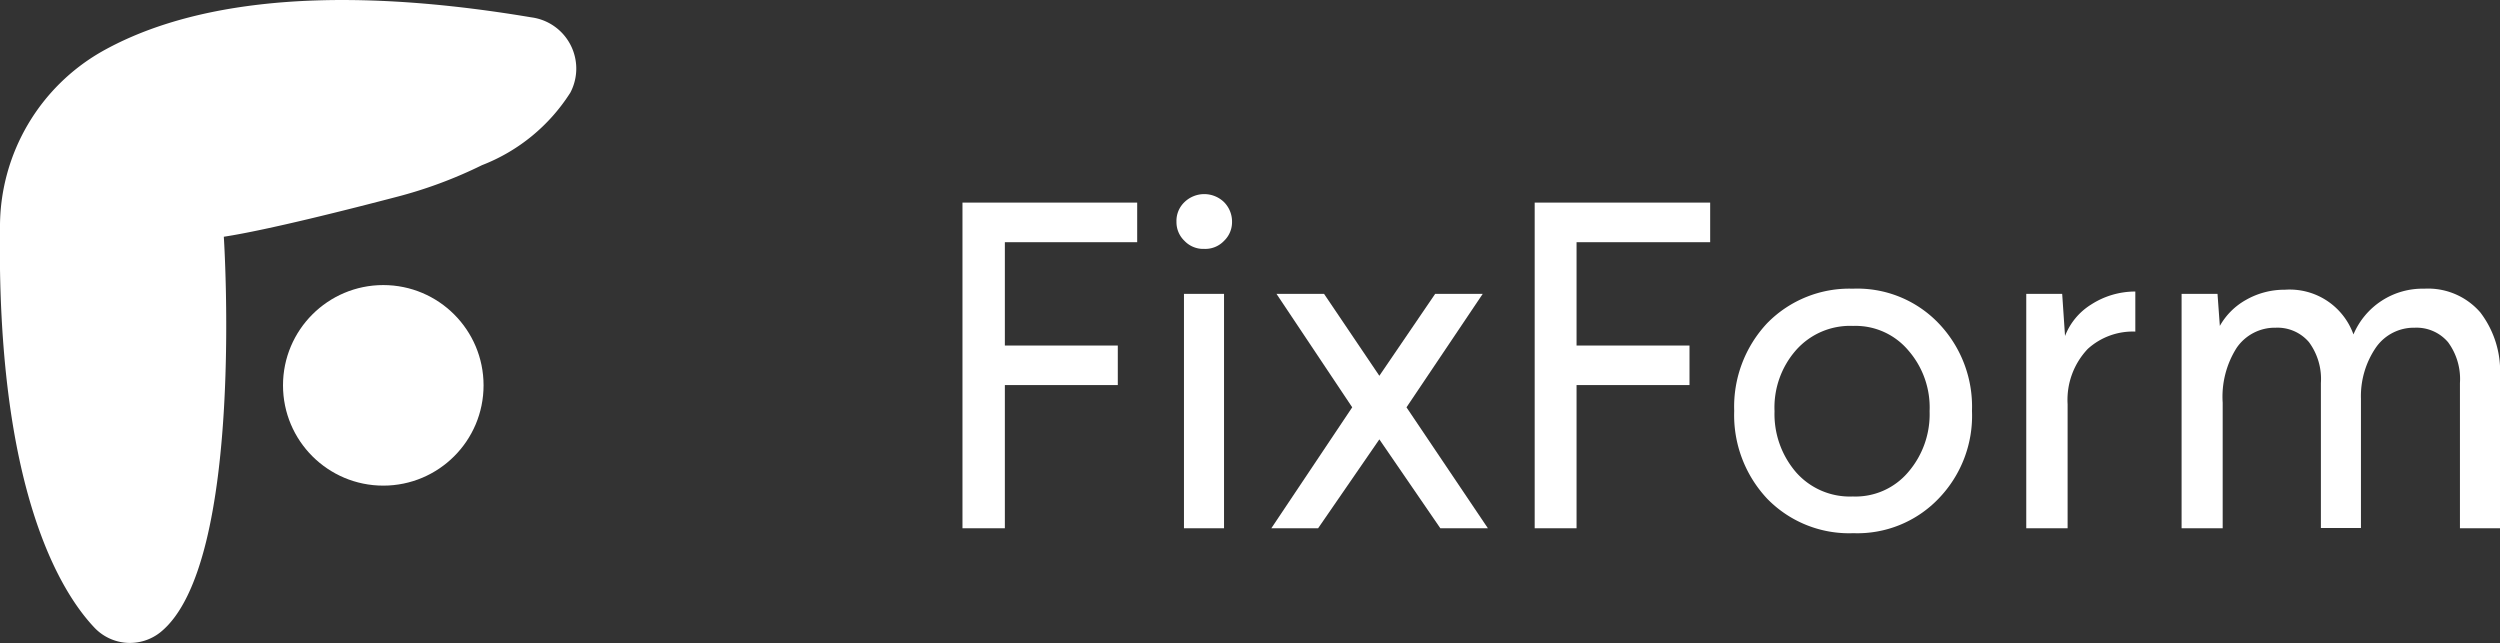 <svg xmlns="http://www.w3.org/2000/svg" viewBox="0 0 96.73 24.88"><rect x="0" y="0" width="96.73" height="24.88" fill="#333333" stroke="none"/><defs><style>.cls-1{fill:#fff;}</style></defs><g id="Layer_2" data-name="Layer 2"><g id="Layer_1-2" data-name="Layer 1"><path class="cls-1" d="M3.64,24.27C2.35,22.9-.15,18.93,0,8.68A7.81,7.81,0,0,1,3.93,2C6.83.36,11.86-.79,20.55.67a2,2,0,0,1,1.52,2.91,7.07,7.07,0,0,1-3.42,2.81A17.27,17.27,0,0,1,15.3,7.63c-1.72.45-4.94,1.27-6.64,1.53,0,0,.83,12.65-2.45,15.3A1.89,1.89,0,0,1,3.64,24.27Z"/><circle class="cls-1" cx="14.83" cy="14.91" r="3.88"/><path class="cls-1" d="M37.24,7.84H44V9.37H38.88v4h4.37V14.9H38.88v5.54H37.24Z"/><path class="cls-1" d="M47.67,8.58a1,1,0,0,1-.31.74,1,1,0,0,1-.77.31,1,1,0,0,1-.76-.31,1,1,0,0,1-.31-.74,1,1,0,0,1,.31-.76,1.1,1.1,0,0,1,1.53,0A1.07,1.07,0,0,1,47.67,8.58Zm-1.86,2.79h1.55v9.07H45.81Z"/><path class="cls-1" d="M55.53,11.37h1.84l-2.95,4.39,3.15,4.68H55.73L53.37,17,51,20.44H49.19l3.13-4.68-2.93-4.39h1.84l2.14,3.17Z"/><path class="cls-1" d="M59.38,7.84h6.79V9.37H61v4h4.37V14.9H61v5.54H59.38Z"/><path class="cls-1" d="M71.69,11.17A4.35,4.35,0,0,1,75,12.5a4.66,4.66,0,0,1,1.3,3.4A4.61,4.61,0,0,1,75,19.3a4.35,4.35,0,0,1-3.29,1.33,4.42,4.42,0,0,1-3.33-1.33,4.72,4.72,0,0,1-1.28-3.4,4.72,4.72,0,0,1,1.28-3.4A4.45,4.45,0,0,1,71.69,11.17Zm0,1.44a2.79,2.79,0,0,0-2.2.94,3.36,3.36,0,0,0-.83,2.36,3.45,3.45,0,0,0,.83,2.36,2.77,2.77,0,0,0,2.2.94,2.67,2.67,0,0,0,2.14-.94,3.43,3.43,0,0,0,.83-2.36,3.36,3.36,0,0,0-.83-2.36A2.67,2.67,0,0,0,71.71,12.61Z"/><path class="cls-1" d="M82.62,11.28v1.55a2.59,2.59,0,0,0-1.84.67A2.86,2.86,0,0,0,80,15.64v4.8H78.4V11.37h1.39L79.9,13a2.49,2.49,0,0,1,1-1.21A3.14,3.14,0,0,1,82.62,11.28Z"/><path class="cls-1" d="M93.8,11.17a2.67,2.67,0,0,1,2.17.92,3.75,3.75,0,0,1,.76,2.48v5.87H95.18V14.82a2.4,2.4,0,0,0-.46-1.58,1.6,1.6,0,0,0-1.29-.56,1.79,1.79,0,0,0-1.49.75,3.33,3.33,0,0,0-.59,2v5H89.8V14.82a2.4,2.4,0,0,0-.46-1.58,1.6,1.6,0,0,0-1.29-.56,1.79,1.79,0,0,0-1.51.78A3.53,3.53,0,0,0,86,15.58v4.86H84.41V11.37H85.8l.09,1.24a2.63,2.63,0,0,1,1-1,3,3,0,0,1,1.52-.4,2.62,2.62,0,0,1,2.65,1.73A2.9,2.9,0,0,1,93.8,11.17Z"/></g></g></svg>